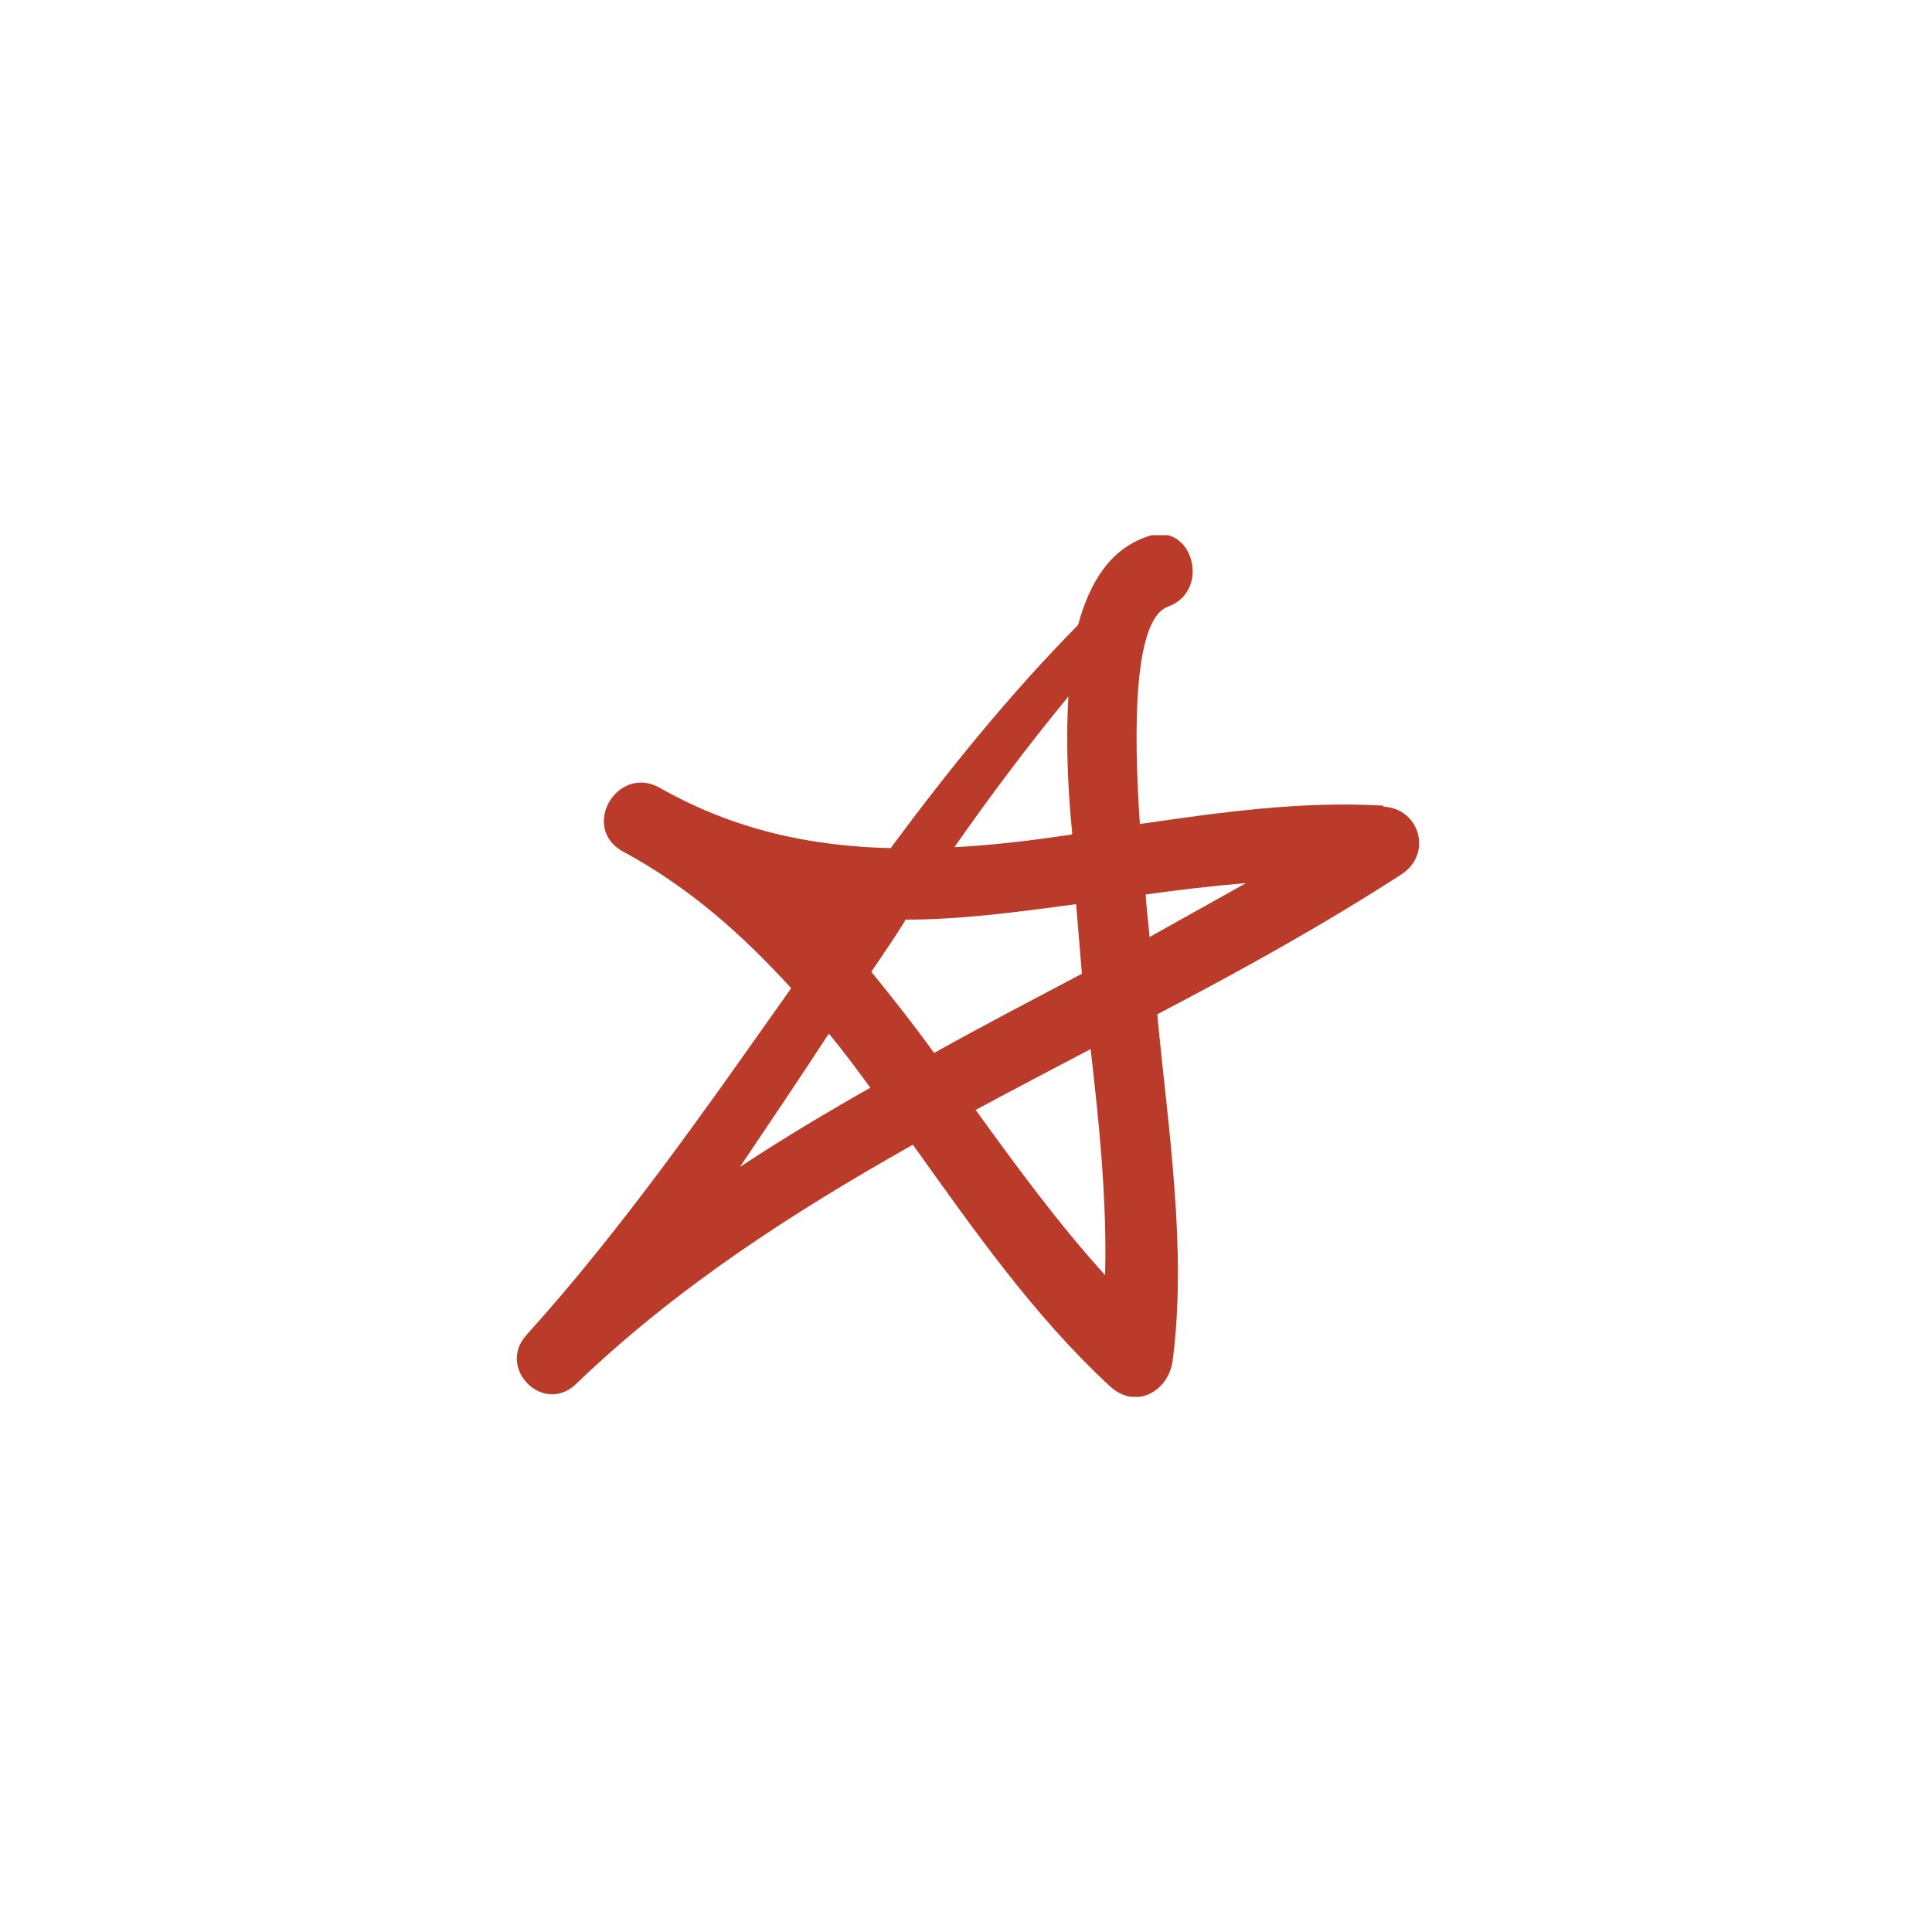 <?xml version="1.0" encoding="UTF-8"?> <svg xmlns="http://www.w3.org/2000/svg" xmlns:xlink="http://www.w3.org/1999/xlink" version="1.1" viewBox="0 0 200 200"><defs><style> .cls-1 { fill: none; } .cls-2 { fill: #ba3b29; } .cls-3 { clip-path: url(#clippath); } </style><clipPath id="clippath"><rect class="cls-1" x="53.5" y="55.4" width="93.4" height="89.2"></rect></clipPath></defs><g><g id="Layer_1"><g class="cls-3"><path class="cls-2" d="M114.4,132c-4.9-5.4-9.2-11.3-13.4-17.1,3.9-2.1,7.9-4.2,11.9-6.3.9,7.8,1.7,15.7,1.5,23.4M76.6,120.8c3.1-4.6,6.2-9.2,9.2-13.8,1.5,1.8,2.9,3.7,4.3,5.6-4.6,2.6-9.1,5.3-13.5,8.2M110.9,86.4c-4.1.6-8.1,1.1-12.1,1.3,3.7-5.3,7.6-10.5,11.8-15.6-.3,5.1,0,10.3.4,14.2M93.7,95.2c5.9,0,11.7-.8,17.7-1.6.2,2.4.4,4.8.6,7.2-5.1,2.7-10.3,5.4-15.3,8.2-2.1-2.9-4.3-5.7-6.5-8.4,1.2-1.8,2.4-3.5,3.5-5.3M129.2,91.3c-3.4,1.9-6.8,3.8-10.2,5.7-.1-1.3-.3-2.8-.4-4.4,3.5-.5,7-.9,10.6-1.2M143.2,83.4c-8.5-.5-16.9.7-25.2,1.9-.7-10.2-.6-21.2,2.9-22.5,4.5-1.6,2.6-8.8-2-7.3-4,1.3-6.1,4.8-7.3,9.2-7.1,7.2-13.4,15-19.4,23.1-8.1-.2-16.1-1.8-24-6.3-4.3-2.3-8.1,4.1-3.8,6.6,6.9,3.7,12.5,8.7,17.5,14.2-8.7,12.3-17.3,24.7-27.4,35.9-3.1,3.4,1.7,8.3,5.1,5.1,10.5-10.1,22.5-17.8,34.9-24.8,6.3,8.8,12.5,17.7,20.4,25,2.7,2.5,6.1.5,6.5-2.7,1.5-11.6-.5-24.1-1.6-35.8,8.6-4.5,17.1-9.2,25.3-14.5,3.2-2.1,1.9-6.8-1.9-7"></path></g></g></g></svg> 